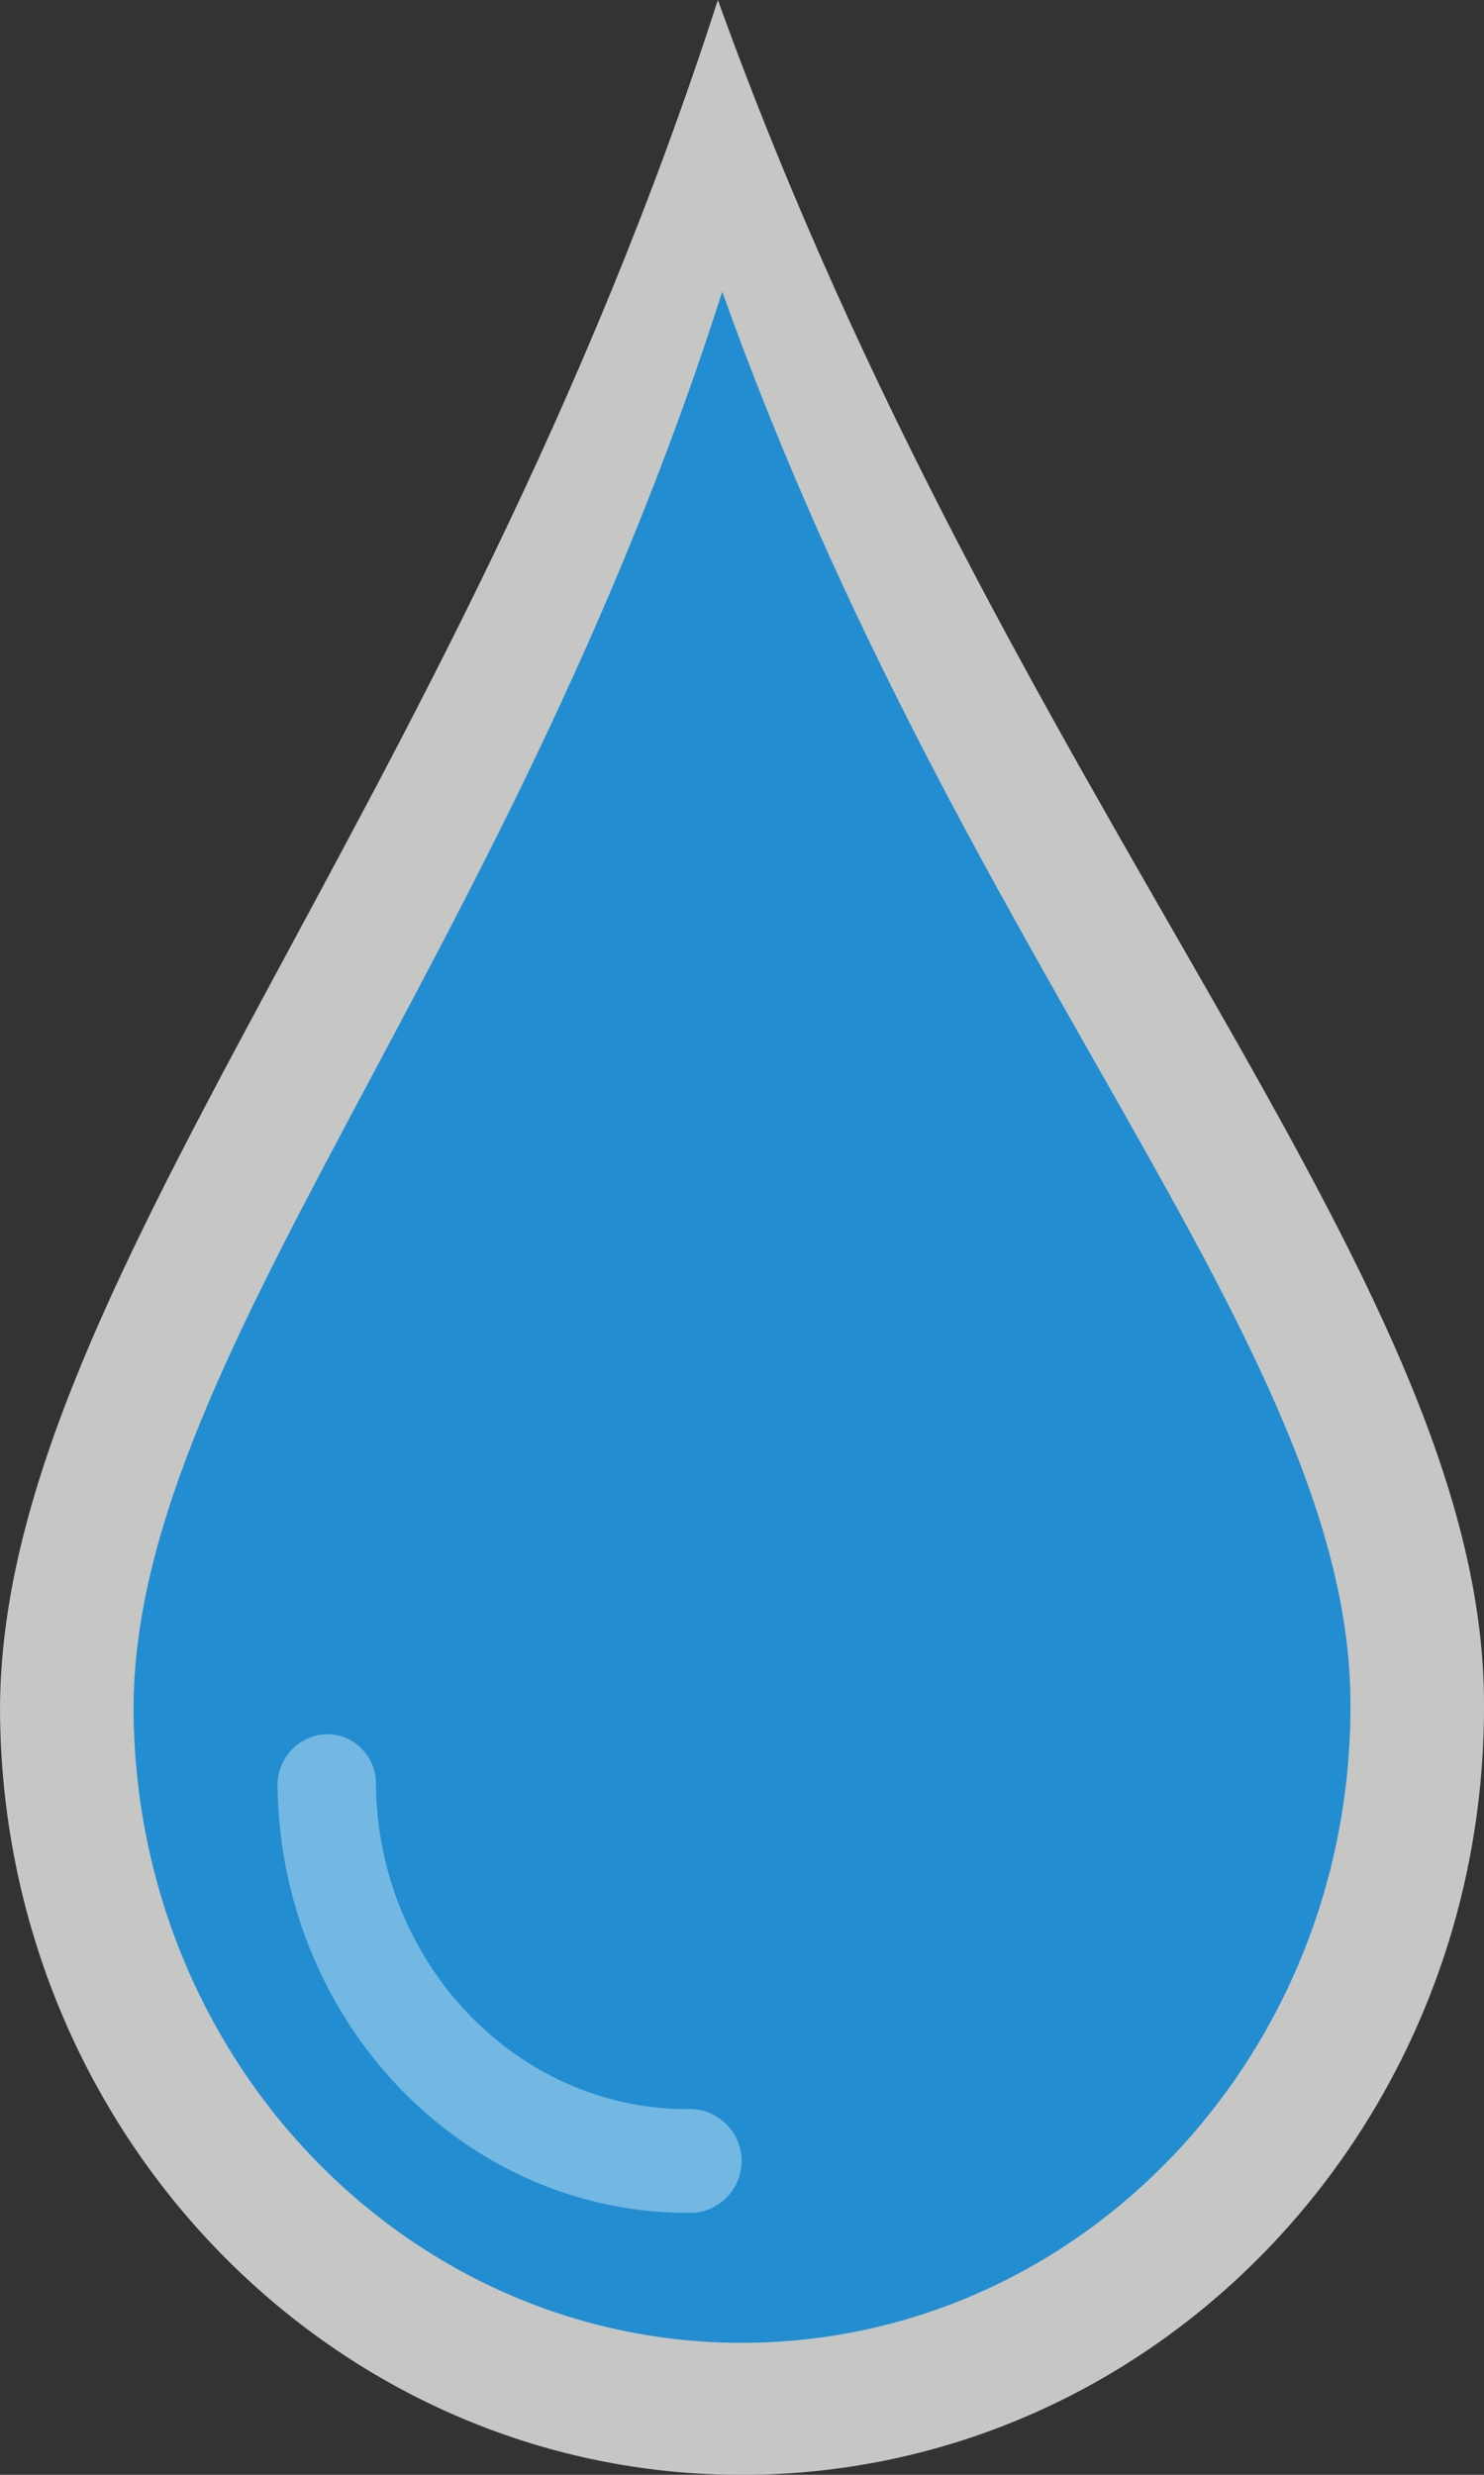 <svg id="kropla_wilgotne" xmlns="http://www.w3.org/2000/svg" xmlns:xlink="http://www.w3.org/1999/xlink" width="60" height="100" viewBox="0 0 60 100">
  <rect x="0" y="0" width="60" height="100" fill="#333333" stroke="none"/>
  <defs>
    <clipPath id="clip-path">
      <rect id="Rectangle_7985" data-name="Rectangle 7985" width="60" height="100" fill="none"/>
    </clipPath>
    <clipPath id="clip-path-3">
      <rect id="Rectangle_7983" data-name="Rectangle 7983" width="48.931" height="32.803" fill="none"/>
    </clipPath>
    <clipPath id="clip-path-4">
      <rect id="Rectangle_7982" data-name="Rectangle 7982" width="48.932" height="32.803" fill="none"/>
    </clipPath>
  </defs>
  <g id="Group_1391" data-name="Group 1391" clip-path="url(#clip-path)">
    <g id="Group_1390" data-name="Group 1390" transform="translate(0 0.001)">
      <g id="Group_1389" data-name="Group 1389" clip-path="url(#clip-path)">
        <path id="Path_1332" data-name="Path 1332" d="M31.939,0C21.256,33.151,2.681,52.275,2.918,69.428,3.169,86.558,16.786,100.247,33.35,100c16.586-.262,29.812-14.348,29.562-31.5S43.686,32.57,31.939,0" transform="translate(-2.915 -0.001)" fill="#c6c6c5"/>
        <path id="Path_1333" data-name="Path 1333" d="M30.8,8.874C22.037,36.35,6.806,52.2,7,66.418c.2,14.2,11.372,25.544,24.957,25.335,13.6-.215,24.447-11.891,24.24-26.108S40.433,35.868,30.8,8.874" transform="translate(-1.599 2.911)" fill="#228ed1"/>
        <g id="Group_1388" data-name="Group 1388" transform="translate(-3.854 58.296)" opacity="0.37">
          <g id="Group_1387" data-name="Group 1387">
            <g id="Group_1386" data-name="Group 1386" clip-path="url(#clip-path-3)">
              <g id="Group_1385" data-name="Group 1385" transform="translate(0 0)">
                <g id="Group_1384" data-name="Group 1384" clip-path="url(#clip-path-4)">
                  <path id="Path_1334" data-name="Path 1334" d="M28.218,72.1h-.245c-9.028,0-16.434-7.673-16.571-17.215a2.051,2.051,0,0,1,1.962-2.124,1.985,1.985,0,0,1,2.015,2.059c.1,7.254,5.73,13.09,12.594,13.09a1.587,1.587,0,0,1,.225,0,2.1,2.1,0,0,1,.02,4.19" transform="translate(3.674 -40.983)" fill="#fff"/>
                </g>
              </g>
            </g>
          </g>
        </g>
      </g>
    </g>
  </g>
</svg>
